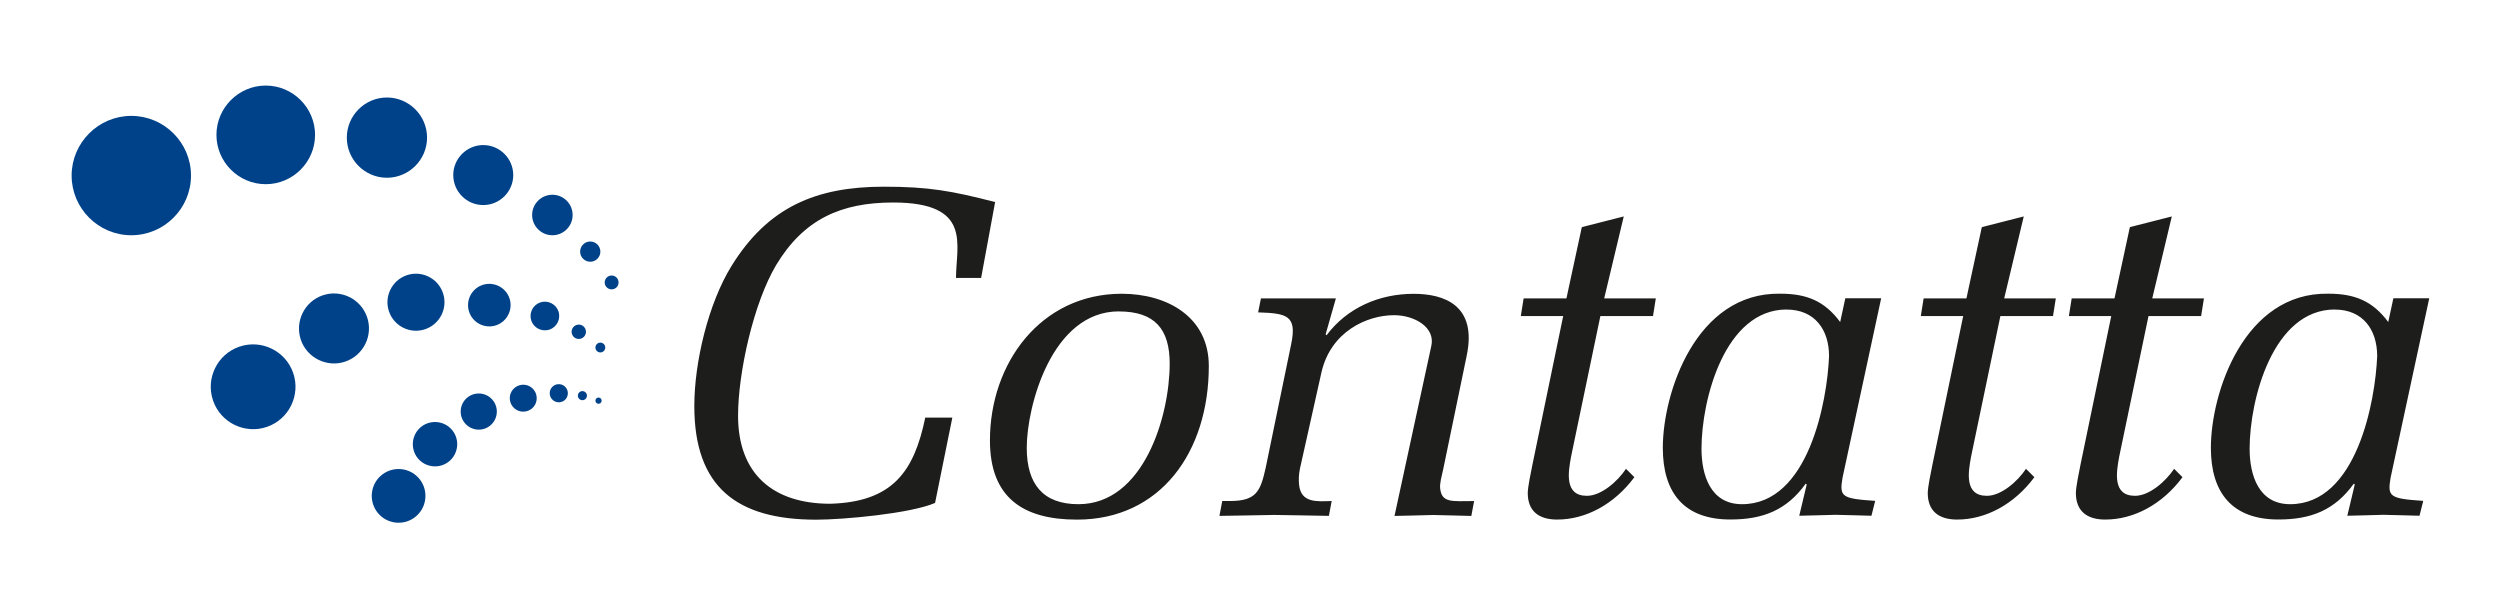 <svg xmlns="http://www.w3.org/2000/svg" xmlns:xlink="http://www.w3.org/1999/xlink" viewBox="0 0 400 96"><defs><style>      .cls-1 {        fill: #1d1d1b;      }      .cls-2 {        fill: #004289;      }      .cls-3 {        fill: none;      }      .cls-4 {        clip-path: url(#clippath);      }    </style><clipPath id="clippath"><rect class="cls-3" x="-.12" y=".27" width="400" height="96"></rect></clipPath></defs><g><g id="Livello_1"><g class="cls-4"><path class="cls-1" d="M382.13,51.54c-2.53-3.43-5.44-4.55-9.61-4.55-13.49-.22-18.78,15.87-18.78,24.66,0,7.23,3.43,11.47,10.8,11.47,5.22,0,9.02-1.49,12.07-5.74l.15.15-1.19,4.99c1.94-.07,3.87-.07,5.81-.15,1.94.07,3.8.07,5.74.15l.6-2.38c-5.44-.37-5.74-.67-5.22-3.73l6.18-28.69h-5.74l-.82,3.8ZM373.57,49.53c4.47,0,6.78,3.2,6.78,7.45-.3,7.23-3.28,23.69-13.93,23.69-5.07,0-6.48-4.69-6.48-8.87,0-7.9,3.73-22.28,13.63-22.28M344.36,47.74l3.13-13.11-6.71,1.71-2.46,11.4h-6.85l-.45,2.83h6.78l-4.92,23.77c-.22,1.12-.74,3.58-.74,4.54,0,2.91,1.79,4.25,4.69,4.25,4.62,0,9.16-2.46,12.37-6.78l-1.34-1.34c-1.34,2.01-3.95,4.32-6.26,4.32-3.65,0-2.98-3.8-2.53-6.26l4.69-22.5h8.42l.45-2.83h-8.27ZM320.67,47.74l3.13-13.11-6.71,1.71-2.46,11.4h-6.85l-.45,2.83h6.78l-4.92,23.77c-.22,1.12-.75,3.58-.75,4.54,0,2.91,1.79,4.25,4.69,4.25,4.62,0,9.16-2.46,12.37-6.78l-1.34-1.34c-1.34,2.01-3.95,4.32-6.26,4.32-3.65,0-2.98-3.8-2.53-6.26l4.69-22.5h8.42l.45-2.83h-8.27ZM294.44,51.54c-2.53-3.43-5.44-4.55-9.61-4.55-13.49-.22-18.78,15.87-18.78,24.66,0,7.23,3.43,11.47,10.8,11.47,5.22,0,9.02-1.49,12.07-5.74l.15.15-1.19,4.99c1.94-.07,3.87-.07,5.81-.15,1.94.07,3.8.07,5.74.15l.6-2.38c-5.44-.37-5.74-.67-5.22-3.73l6.18-28.69h-5.74l-.82,3.8ZM285.87,49.53c4.47,0,6.78,3.2,6.78,7.45-.3,7.23-3.28,23.69-13.93,23.69-5.07,0-6.48-4.69-6.48-8.87,0-7.9,3.73-22.28,13.63-22.28M256.67,47.74l3.13-13.11-6.71,1.71-2.46,11.4h-6.85l-.45,2.83h6.78l-4.92,23.77c-.22,1.12-.75,3.58-.75,4.54,0,2.91,1.79,4.25,4.69,4.25,4.62,0,9.16-2.46,12.37-6.78l-1.34-1.34c-1.34,2.01-3.95,4.32-6.26,4.32-3.65,0-2.98-3.8-2.53-6.26l4.69-22.5h8.42l.45-2.83h-8.27ZM213.75,47.74h-12l-.45,2.24c4.54.15,6.26.45,5.29,5.07l-4.1,19.89c-.82,3.58-1.42,5.22-5.66,5.22h-1.27l-.45,2.38c2.91-.07,5.89-.07,8.79-.15,2.91.07,5.81.07,8.72.15l.45-2.38c-2.31.07-4.92.37-5.22-2.61-.07-.74-.07-1.56.15-2.61l3.43-15.35c1.49-6.56,7.3-9.16,11.62-9.16,3.28,0,6.63,1.94,5.96,4.92l-5.89,27.2c2.09-.07,4.1-.07,6.18-.15,2.01.07,4.1.07,6.11.15l.45-2.38c-3.5,0-5.22.37-5.44-2.09-.07-.75.22-1.79.52-3.13l3.73-18.03c1.71-8.12-3.65-9.91-8.49-9.91-5.51,0-10.65,2.24-13.93,6.63l-.15-.15,1.64-5.74ZM179.03,49.83c5.74,0,8.12,2.83,8.12,8.34,0,8.42-4.17,22.5-14.6,22.5-5.66,0-8.27-3.2-8.27-9.02,0-6.56,3.95-21.83,14.75-21.83M179.48,47c-12.96,0-21.09,11.1-21.09,23.47,0,9.09,5.22,12.67,13.93,12.67,13.34,0,21.09-10.8,21.09-24.59,0-7.82-6.63-11.55-13.93-11.55M152.36,66.82h-4.32c-1.79,8.64-5.22,13.49-15.2,13.78-9.16,0-14.75-4.77-14.75-14.08,0-6.85,2.46-18.03,6.11-24.14,4.4-7.3,10.36-9.98,18.7-9.98,12.74,0,10.06,6.78,10.06,12.07h4.02l2.24-12.14c-6.93-1.79-10.65-2.46-17.81-2.46-10.88,0-18.55,3.28-24.36,12.67-3.73,6.03-5.96,15.42-5.96,22.43,0,12.96,6.78,18.18,19.52,18.18,4.25,0,15.05-.97,19-2.68l2.76-13.63Z"></path><path class="cls-2" d="M42.52,29.47c-4.35,0-7.89-3.55-7.89-7.89s3.55-7.89,7.89-7.89,7.89,3.55,7.89,7.89-3.55,7.89-7.89,7.89"></path><path class="cls-2" d="M88.38,37.64c-1.78,0-3.24-1.46-3.24-3.24s1.45-3.24,3.24-3.24,3.24,1.45,3.24,3.24-1.45,3.24-3.24,3.24"></path><path class="cls-2" d="M61.91,28.44c-3.54,0-6.42-2.88-6.42-6.42s2.89-6.42,6.42-6.42,6.42,2.89,6.42,6.42-2.89,6.42-6.42,6.42"></path><path class="cls-2" d="M21.01,37.64c-5.26,0-9.55-4.29-9.55-9.55s4.29-9.55,9.55-9.55,9.55,4.29,9.55,9.55-4.29,9.55-9.55,9.55"></path><path class="cls-2" d="M77.32,32.81c-2.65,0-4.8-2.16-4.8-4.8s2.16-4.8,4.8-4.8,4.8,2.16,4.8,4.8-2.16,4.8-4.8,4.8"></path><path class="cls-2" d="M97.86,46.3c-.61,0-1.11-.5-1.11-1.11s.5-1.11,1.11-1.11,1.11.5,1.11,1.11-.5,1.11-1.11,1.11"></path><path class="cls-2" d="M94.44,41.88c.89,0,1.62-.73,1.62-1.62s-.73-1.62-1.62-1.62-1.62.73-1.62,1.62.73,1.62,1.62,1.62"></path><path class="cls-2" d="M55.26,57.85c-2.92,1-6.12-.56-7.12-3.47-1-2.92.56-6.12,3.47-7.12,2.92-1.01,6.12.55,7.12,3.47,1.01,2.92-.56,6.12-3.48,7.12"></path><path class="cls-2" d="M87.93,52.73c-1.2.41-2.51-.23-2.92-1.42-.41-1.2.23-2.51,1.42-2.92,1.2-.41,2.51.23,2.92,1.42.41,1.2-.23,2.51-1.42,2.92"></path><path class="cls-2" d="M68.04,52.67c-2.38.82-4.98-.45-5.8-2.83-.82-2.37.45-4.98,2.83-5.8,2.38-.82,4.98.45,5.8,2.83.82,2.37-.45,4.98-2.83,5.8"></path><path class="cls-2" d="M42.71,68.3c-3.53,1.22-7.41-.67-8.62-4.21-1.22-3.53.67-7.41,4.2-8.62,3.53-1.22,7.41.67,8.62,4.21,1.22,3.53-.67,7.41-4.2,8.62"></path><path class="cls-2" d="M79.4,52.04c-1.78.61-3.72-.34-4.33-2.11-.61-1.78.34-3.72,2.11-4.33,1.78-.61,3.72.34,4.33,2.11s-.34,3.72-2.11,4.33"></path><path class="cls-2" d="M96.31,56.35c-.41.14-.86-.08-1-.49-.14-.41.08-.86.49-1,.41-.14.86.08,1,.49.14.41-.08.86-.49,1"></path><path class="cls-2" d="M92.98,54.17c.6-.21.92-.86.71-1.46-.21-.6-.86-.92-1.46-.71-.6.21-.92.86-.71,1.46.21.6.86.92,1.46.71"></path><path class="cls-2" d="M71.79,73.87c-1.54,1.2-3.78.93-4.99-.61-1.2-1.54-.93-3.78.61-4.99,1.54-1.2,3.78-.93,4.99.61,1.21,1.54.93,3.78-.61,4.99"></path><path class="cls-2" d="M90.31,64.06c-.63.49-1.55.38-2.05-.25-.49-.63-.38-1.55.25-2.04.63-.49,1.55-.38,2.04.25.49.63.38,1.55-.25,2.05"></path><path class="cls-2" d="M78.38,68.13c-1.25.98-3.08.76-4.06-.5-.98-1.25-.76-3.08.5-4.06,1.25-.98,3.08-.76,4.06.5.98,1.25.76,3.08-.5,4.06"></path><path class="cls-2" d="M66.42,82.73c-1.87,1.46-4.58,1.12-6.03-.74-1.46-1.87-1.13-4.58.74-6.04,1.87-1.46,4.58-1.12,6.03.74,1.46,1.87,1.13,4.58-.74,6.04"></path><path class="cls-2" d="M85.05,65.41c-.94.73-2.3.57-3.03-.37-.73-.94-.57-2.3.37-3.03.94-.73,2.3-.57,3.03.37.73.94.57,2.3-.37,3.03"></path><path class="cls-2" d="M96.07,64.5c-.22.17-.53.13-.7-.09-.17-.22-.13-.53.09-.7.22-.17.53-.13.7.09.17.22.13.53-.09.7"></path><path class="cls-2" d="M93.63,63.88c.32-.25.37-.71.13-1.02-.25-.32-.71-.37-1.02-.13-.32.25-.37.71-.13,1.02.25.32.71.37,1.02.13"></path></g></g></g></svg>